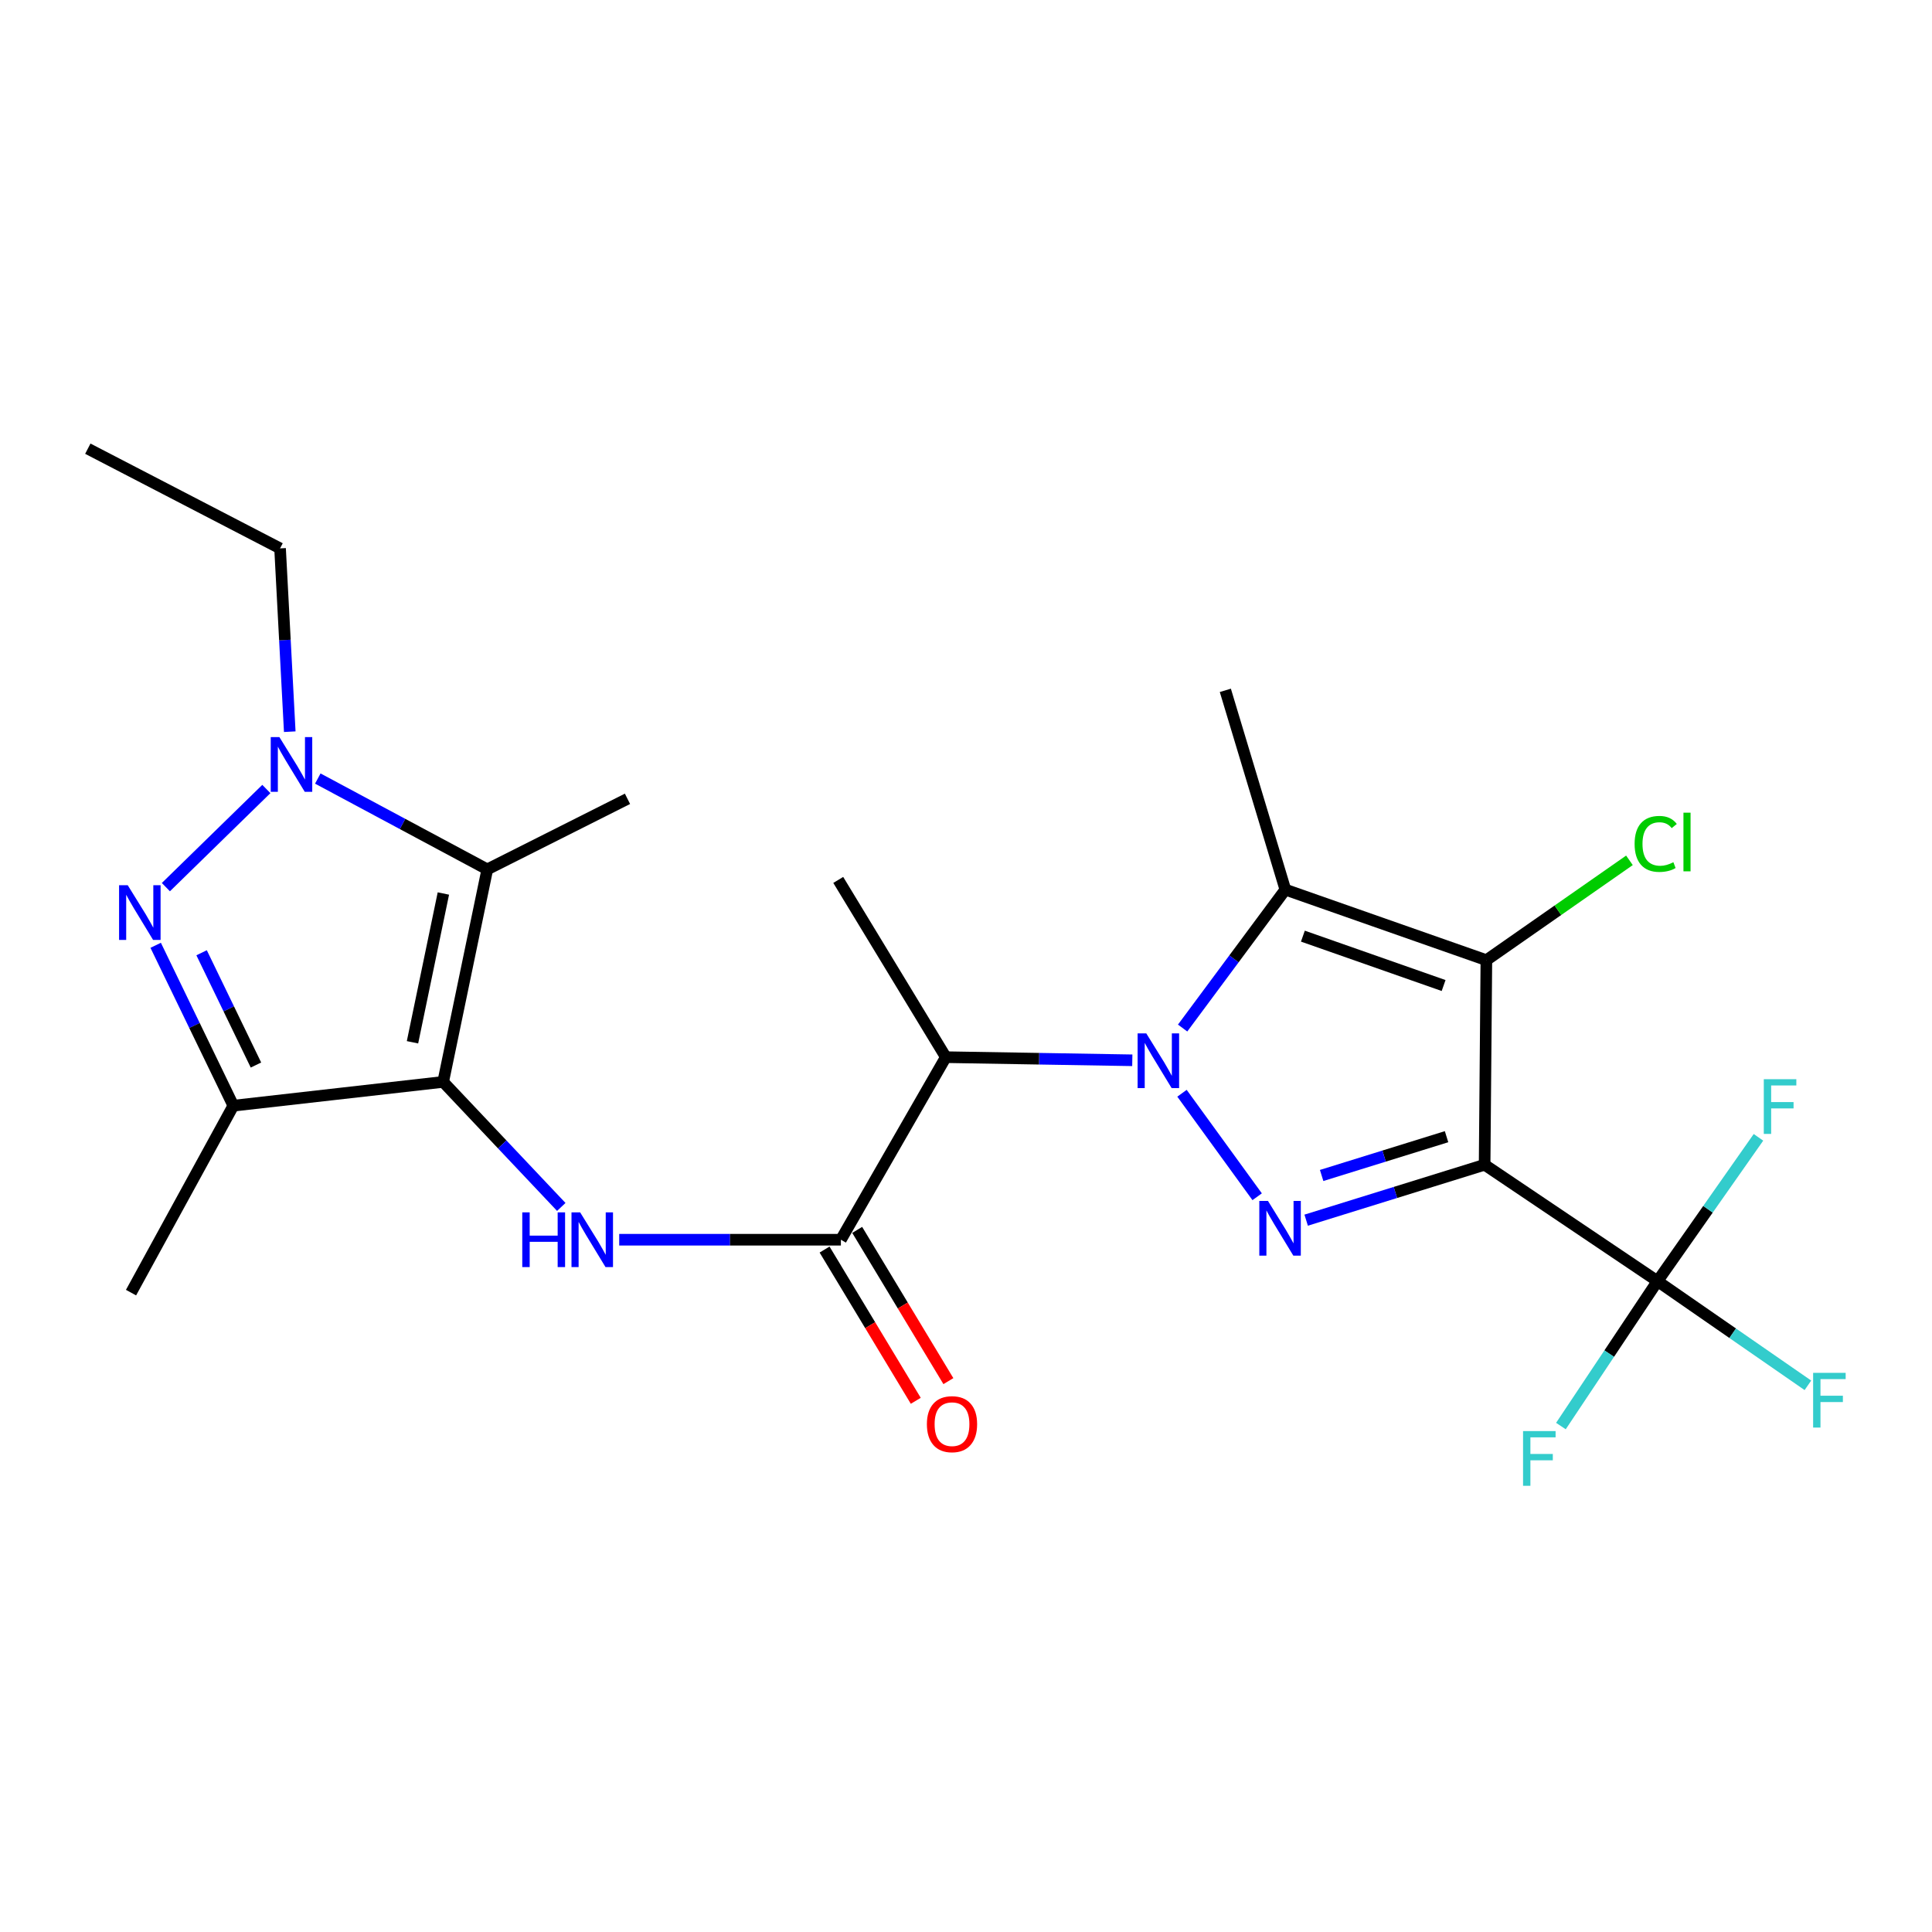 <?xml version='1.0' encoding='iso-8859-1'?>
<svg version='1.1' baseProfile='full'
              xmlns='http://www.w3.org/2000/svg'
                      xmlns:rdkit='http://www.rdkit.org/xml'
                      xmlns:xlink='http://www.w3.org/1999/xlink'
                  xml:space='preserve'
width='1000px' height='1000px' viewBox='0 0 1000 1000'>
<!-- END OF HEADER -->
<rect style='opacity:1.0;fill:#FFFFFF;stroke:none' width='1000' height='1000' x='0' y='0'> </rect>
<path class='bond-1' d='M 611.798,565.869 L 650.704,619.434' style='fill:none;fill-rule:evenodd;stroke:#0000FF;stroke-width:6px;stroke-linecap:butt;stroke-linejoin:miter;stroke-opacity:1' />
<path class='bond-4' d='M 612.122,532.112 L 638.709,496.288' style='fill:none;fill-rule:evenodd;stroke:#0000FF;stroke-width:6px;stroke-linecap:butt;stroke-linejoin:miter;stroke-opacity:1' />
<path class='bond-4' d='M 638.709,496.288 L 665.295,460.465' style='fill:none;fill-rule:evenodd;stroke:#000000;stroke-width:6px;stroke-linecap:butt;stroke-linejoin:miter;stroke-opacity:1' />
<path class='bond-9' d='M 586.077,548.803 L 537.817,547.996' style='fill:none;fill-rule:evenodd;stroke:#0000FF;stroke-width:6px;stroke-linecap:butt;stroke-linejoin:miter;stroke-opacity:1' />
<path class='bond-9' d='M 537.817,547.996 L 489.558,547.189' style='fill:none;fill-rule:evenodd;stroke:#000000;stroke-width:6px;stroke-linecap:butt;stroke-linejoin:miter;stroke-opacity:1' />
<path class='bond-0' d='M 768.438,602.873 L 722.253,617.215' style='fill:none;fill-rule:evenodd;stroke:#000000;stroke-width:6px;stroke-linecap:butt;stroke-linejoin:miter;stroke-opacity:1' />
<path class='bond-0' d='M 722.253,617.215 L 676.069,631.557' style='fill:none;fill-rule:evenodd;stroke:#0000FF;stroke-width:6px;stroke-linecap:butt;stroke-linejoin:miter;stroke-opacity:1' />
<path class='bond-0' d='M 748.735,588.348 L 716.406,598.387' style='fill:none;fill-rule:evenodd;stroke:#000000;stroke-width:6px;stroke-linecap:butt;stroke-linejoin:miter;stroke-opacity:1' />
<path class='bond-0' d='M 716.406,598.387 L 684.077,608.427' style='fill:none;fill-rule:evenodd;stroke:#0000FF;stroke-width:6px;stroke-linecap:butt;stroke-linejoin:miter;stroke-opacity:1' />
<path class='bond-12' d='M 768.438,602.873 L 857.922,663.135' style='fill:none;fill-rule:evenodd;stroke:#000000;stroke-width:6px;stroke-linecap:butt;stroke-linejoin:miter;stroke-opacity:1' />
<path class='bond-24' d='M 768.438,602.873 L 769.347,496.981' style='fill:none;fill-rule:evenodd;stroke:#000000;stroke-width:6px;stroke-linecap:butt;stroke-linejoin:miter;stroke-opacity:1' />
<path class='bond-2' d='M 229.385,559.993 L 259.951,592.351' style='fill:none;fill-rule:evenodd;stroke:#000000;stroke-width:6px;stroke-linecap:butt;stroke-linejoin:miter;stroke-opacity:1' />
<path class='bond-2' d='M 259.951,592.351 L 290.518,624.71' style='fill:none;fill-rule:evenodd;stroke:#0000FF;stroke-width:6px;stroke-linecap:butt;stroke-linejoin:miter;stroke-opacity:1' />
<path class='bond-6' d='M 229.385,559.993 L 252.221,449.983' style='fill:none;fill-rule:evenodd;stroke:#000000;stroke-width:6px;stroke-linecap:butt;stroke-linejoin:miter;stroke-opacity:1' />
<path class='bond-6' d='M 213.507,539.484 L 229.492,462.477' style='fill:none;fill-rule:evenodd;stroke:#000000;stroke-width:6px;stroke-linecap:butt;stroke-linejoin:miter;stroke-opacity:1' />
<path class='bond-8' d='M 229.385,559.993 L 120.766,572.304' style='fill:none;fill-rule:evenodd;stroke:#000000;stroke-width:6px;stroke-linecap:butt;stroke-linejoin:miter;stroke-opacity:1' />
<path class='bond-3' d='M 769.347,496.981 L 665.295,460.465' style='fill:none;fill-rule:evenodd;stroke:#000000;stroke-width:6px;stroke-linecap:butt;stroke-linejoin:miter;stroke-opacity:1' />
<path class='bond-3' d='M 747.21,510.107 L 674.374,484.545' style='fill:none;fill-rule:evenodd;stroke:#000000;stroke-width:6px;stroke-linecap:butt;stroke-linejoin:miter;stroke-opacity:1' />
<path class='bond-14' d='M 769.347,496.981 L 806.373,471.144' style='fill:none;fill-rule:evenodd;stroke:#000000;stroke-width:6px;stroke-linecap:butt;stroke-linejoin:miter;stroke-opacity:1' />
<path class='bond-14' d='M 806.373,471.144 L 843.399,445.306' style='fill:none;fill-rule:evenodd;stroke:#00CC00;stroke-width:6px;stroke-linecap:butt;stroke-linejoin:miter;stroke-opacity:1' />
<path class='bond-18' d='M 665.295,460.465 L 634.233,357.322' style='fill:none;fill-rule:evenodd;stroke:#000000;stroke-width:6px;stroke-linecap:butt;stroke-linejoin:miter;stroke-opacity:1' />
<path class='bond-5' d='M 80.576,489.285 L 100.671,530.794' style='fill:none;fill-rule:evenodd;stroke:#0000FF;stroke-width:6px;stroke-linecap:butt;stroke-linejoin:miter;stroke-opacity:1' />
<path class='bond-5' d='M 100.671,530.794 L 120.766,572.304' style='fill:none;fill-rule:evenodd;stroke:#000000;stroke-width:6px;stroke-linecap:butt;stroke-linejoin:miter;stroke-opacity:1' />
<path class='bond-5' d='M 104.349,493.147 L 118.416,522.204' style='fill:none;fill-rule:evenodd;stroke:#0000FF;stroke-width:6px;stroke-linecap:butt;stroke-linejoin:miter;stroke-opacity:1' />
<path class='bond-5' d='M 118.416,522.204 L 132.482,551.26' style='fill:none;fill-rule:evenodd;stroke:#000000;stroke-width:6px;stroke-linecap:butt;stroke-linejoin:miter;stroke-opacity:1' />
<path class='bond-25' d='M 85.86,459.179 L 137.863,408.388' style='fill:none;fill-rule:evenodd;stroke:#0000FF;stroke-width:6px;stroke-linecap:butt;stroke-linejoin:miter;stroke-opacity:1' />
<path class='bond-7' d='M 252.221,449.983 L 208.356,426.478' style='fill:none;fill-rule:evenodd;stroke:#000000;stroke-width:6px;stroke-linecap:butt;stroke-linejoin:miter;stroke-opacity:1' />
<path class='bond-7' d='M 208.356,426.478 L 164.49,402.974' style='fill:none;fill-rule:evenodd;stroke:#0000FF;stroke-width:6px;stroke-linecap:butt;stroke-linejoin:miter;stroke-opacity:1' />
<path class='bond-20' d='M 252.221,449.983 L 324.784,413.466' style='fill:none;fill-rule:evenodd;stroke:#000000;stroke-width:6px;stroke-linecap:butt;stroke-linejoin:miter;stroke-opacity:1' />
<path class='bond-19' d='M 149.978,378.719 L 147.469,331.28' style='fill:none;fill-rule:evenodd;stroke:#0000FF;stroke-width:6px;stroke-linecap:butt;stroke-linejoin:miter;stroke-opacity:1' />
<path class='bond-19' d='M 147.469,331.28 L 144.961,283.84' style='fill:none;fill-rule:evenodd;stroke:#000000;stroke-width:6px;stroke-linecap:butt;stroke-linejoin:miter;stroke-opacity:1' />
<path class='bond-21' d='M 120.766,572.304 L 67.82,669.061' style='fill:none;fill-rule:evenodd;stroke:#000000;stroke-width:6px;stroke-linecap:butt;stroke-linejoin:miter;stroke-opacity:1' />
<path class='bond-11' d='M 489.558,547.189 L 435.243,641.679' style='fill:none;fill-rule:evenodd;stroke:#000000;stroke-width:6px;stroke-linecap:butt;stroke-linejoin:miter;stroke-opacity:1' />
<path class='bond-22' d='M 489.558,547.189 L 433.874,455.448' style='fill:none;fill-rule:evenodd;stroke:#000000;stroke-width:6px;stroke-linecap:butt;stroke-linejoin:miter;stroke-opacity:1' />
<path class='bond-10' d='M 320.505,641.679 L 377.874,641.679' style='fill:none;fill-rule:evenodd;stroke:#0000FF;stroke-width:6px;stroke-linecap:butt;stroke-linejoin:miter;stroke-opacity:1' />
<path class='bond-10' d='M 377.874,641.679 L 435.243,641.679' style='fill:none;fill-rule:evenodd;stroke:#000000;stroke-width:6px;stroke-linecap:butt;stroke-linejoin:miter;stroke-opacity:1' />
<path class='bond-13' d='M 426.801,646.769 L 450.401,685.91' style='fill:none;fill-rule:evenodd;stroke:#000000;stroke-width:6px;stroke-linecap:butt;stroke-linejoin:miter;stroke-opacity:1' />
<path class='bond-13' d='M 450.401,685.91 L 474.001,725.052' style='fill:none;fill-rule:evenodd;stroke:#FF0000;stroke-width:6px;stroke-linecap:butt;stroke-linejoin:miter;stroke-opacity:1' />
<path class='bond-13' d='M 443.684,636.589 L 467.284,675.73' style='fill:none;fill-rule:evenodd;stroke:#000000;stroke-width:6px;stroke-linecap:butt;stroke-linejoin:miter;stroke-opacity:1' />
<path class='bond-13' d='M 467.284,675.73 L 490.884,714.872' style='fill:none;fill-rule:evenodd;stroke:#FF0000;stroke-width:6px;stroke-linecap:butt;stroke-linejoin:miter;stroke-opacity:1' />
<path class='bond-15' d='M 857.922,663.135 L 832.925,700.629' style='fill:none;fill-rule:evenodd;stroke:#000000;stroke-width:6px;stroke-linecap:butt;stroke-linejoin:miter;stroke-opacity:1' />
<path class='bond-15' d='M 832.925,700.629 L 807.927,738.123' style='fill:none;fill-rule:evenodd;stroke:#33CCCC;stroke-width:6px;stroke-linecap:butt;stroke-linejoin:miter;stroke-opacity:1' />
<path class='bond-16' d='M 857.922,663.135 L 884.051,625.909' style='fill:none;fill-rule:evenodd;stroke:#000000;stroke-width:6px;stroke-linecap:butt;stroke-linejoin:miter;stroke-opacity:1' />
<path class='bond-16' d='M 884.051,625.909 L 910.18,588.682' style='fill:none;fill-rule:evenodd;stroke:#33CCCC;stroke-width:6px;stroke-linecap:butt;stroke-linejoin:miter;stroke-opacity:1' />
<path class='bond-17' d='M 857.922,663.135 L 896.844,690.088' style='fill:none;fill-rule:evenodd;stroke:#000000;stroke-width:6px;stroke-linecap:butt;stroke-linejoin:miter;stroke-opacity:1' />
<path class='bond-17' d='M 896.844,690.088 L 935.766,717.041' style='fill:none;fill-rule:evenodd;stroke:#33CCCC;stroke-width:6px;stroke-linecap:butt;stroke-linejoin:miter;stroke-opacity:1' />
<path class='bond-23' d='M 144.961,283.84 L 45.455,232.241' style='fill:none;fill-rule:evenodd;stroke:#000000;stroke-width:6px;stroke-linecap:butt;stroke-linejoin:miter;stroke-opacity:1' />
<path  class='atom-0' d='M 593.307 534.869
L 602.587 549.869
Q 603.507 551.349, 604.987 554.029
Q 606.467 556.709, 606.547 556.869
L 606.547 534.869
L 610.307 534.869
L 610.307 563.189
L 606.427 563.189
L 596.467 546.789
Q 595.307 544.869, 594.067 542.669
Q 592.867 540.469, 592.507 539.789
L 592.507 563.189
L 588.827 563.189
L 588.827 534.869
L 593.307 534.869
' fill='#0000FF'/>
<path  class='atom-2' d='M 656.297 621.593
L 665.577 636.593
Q 666.497 638.073, 667.977 640.753
Q 669.457 643.433, 669.537 643.593
L 669.537 621.593
L 673.297 621.593
L 673.297 649.913
L 669.417 649.913
L 659.457 633.513
Q 658.297 631.593, 657.057 629.393
Q 655.857 627.193, 655.497 626.513
L 655.497 649.913
L 651.817 649.913
L 651.817 621.593
L 656.297 621.593
' fill='#0000FF'/>
<path  class='atom-6' d='M 66.117 458.189
L 75.397 473.189
Q 76.317 474.669, 77.796 477.349
Q 79.276 480.029, 79.356 480.189
L 79.356 458.189
L 83.117 458.189
L 83.117 486.509
L 79.237 486.509
L 69.276 470.109
Q 68.117 468.189, 66.876 465.989
Q 65.677 463.789, 65.317 463.109
L 65.317 486.509
L 61.636 486.509
L 61.636 458.189
L 66.117 458.189
' fill='#0000FF'/>
<path  class='atom-8' d='M 144.615 381.519
L 153.895 396.519
Q 154.815 397.999, 156.295 400.679
Q 157.775 403.359, 157.855 403.519
L 157.855 381.519
L 161.615 381.519
L 161.615 409.839
L 157.735 409.839
L 147.775 393.439
Q 146.615 391.519, 145.375 389.319
Q 144.175 387.119, 143.815 386.439
L 143.815 409.839
L 140.135 409.839
L 140.135 381.519
L 144.615 381.519
' fill='#0000FF'/>
<path  class='atom-11' d='M 270.327 627.519
L 274.167 627.519
L 274.167 639.559
L 288.647 639.559
L 288.647 627.519
L 292.487 627.519
L 292.487 655.839
L 288.647 655.839
L 288.647 642.759
L 274.167 642.759
L 274.167 655.839
L 270.327 655.839
L 270.327 627.519
' fill='#0000FF'/>
<path  class='atom-11' d='M 300.287 627.519
L 309.567 642.519
Q 310.487 643.999, 311.967 646.679
Q 313.447 649.359, 313.527 649.519
L 313.527 627.519
L 317.287 627.519
L 317.287 655.839
L 313.407 655.839
L 303.447 639.439
Q 302.287 637.519, 301.047 635.319
Q 299.847 633.119, 299.487 632.439
L 299.487 655.839
L 295.807 655.839
L 295.807 627.519
L 300.287 627.519
' fill='#0000FF'/>
<path  class='atom-14' d='M 479.756 737.147
Q 479.756 730.347, 483.116 726.547
Q 486.476 722.747, 492.756 722.747
Q 499.036 722.747, 502.396 726.547
Q 505.756 730.347, 505.756 737.147
Q 505.756 744.027, 502.356 747.947
Q 498.956 751.827, 492.756 751.827
Q 486.516 751.827, 483.116 747.947
Q 479.756 744.067, 479.756 737.147
M 492.756 748.627
Q 497.076 748.627, 499.396 745.747
Q 501.756 742.827, 501.756 737.147
Q 501.756 731.587, 499.396 728.787
Q 497.076 725.947, 492.756 725.947
Q 488.436 725.947, 486.076 728.747
Q 483.756 731.547, 483.756 737.147
Q 483.756 742.867, 486.076 745.747
Q 488.436 748.627, 492.756 748.627
' fill='#FF0000'/>
<path  class='atom-15' d='M 846.071 436.801
Q 846.071 429.761, 849.351 426.081
Q 852.671 422.361, 858.951 422.361
Q 864.791 422.361, 867.911 426.481
L 865.271 428.641
Q 862.991 425.641, 858.951 425.641
Q 854.671 425.641, 852.391 428.521
Q 850.151 431.361, 850.151 436.801
Q 850.151 442.401, 852.471 445.281
Q 854.831 448.161, 859.391 448.161
Q 862.511 448.161, 866.151 446.281
L 867.271 449.281
Q 865.791 450.241, 863.551 450.801
Q 861.311 451.361, 858.831 451.361
Q 852.671 451.361, 849.351 447.601
Q 846.071 443.841, 846.071 436.801
' fill='#00CC00'/>
<path  class='atom-15' d='M 871.351 420.641
L 875.031 420.641
L 875.031 451.001
L 871.351 451.001
L 871.351 420.641
' fill='#00CC00'/>
<path  class='atom-16' d='M 788.331 740.727
L 805.171 740.727
L 805.171 743.967
L 792.131 743.967
L 792.131 752.567
L 803.731 752.567
L 803.731 755.847
L 792.131 755.847
L 792.131 769.047
L 788.331 769.047
L 788.331 740.727
' fill='#33CCCC'/>
<path  class='atom-17' d='M 912.94 558.593
L 929.78 558.593
L 929.78 561.833
L 916.74 561.833
L 916.74 570.433
L 928.34 570.433
L 928.34 573.713
L 916.74 573.713
L 916.74 586.913
L 912.94 586.913
L 912.94 558.593
' fill='#33CCCC'/>
<path  class='atom-18' d='M 938.471 710.585
L 955.311 710.585
L 955.311 713.825
L 942.271 713.825
L 942.271 722.425
L 953.871 722.425
L 953.871 725.705
L 942.271 725.705
L 942.271 738.905
L 938.471 738.905
L 938.471 710.585
' fill='#33CCCC'/>
</svg>
